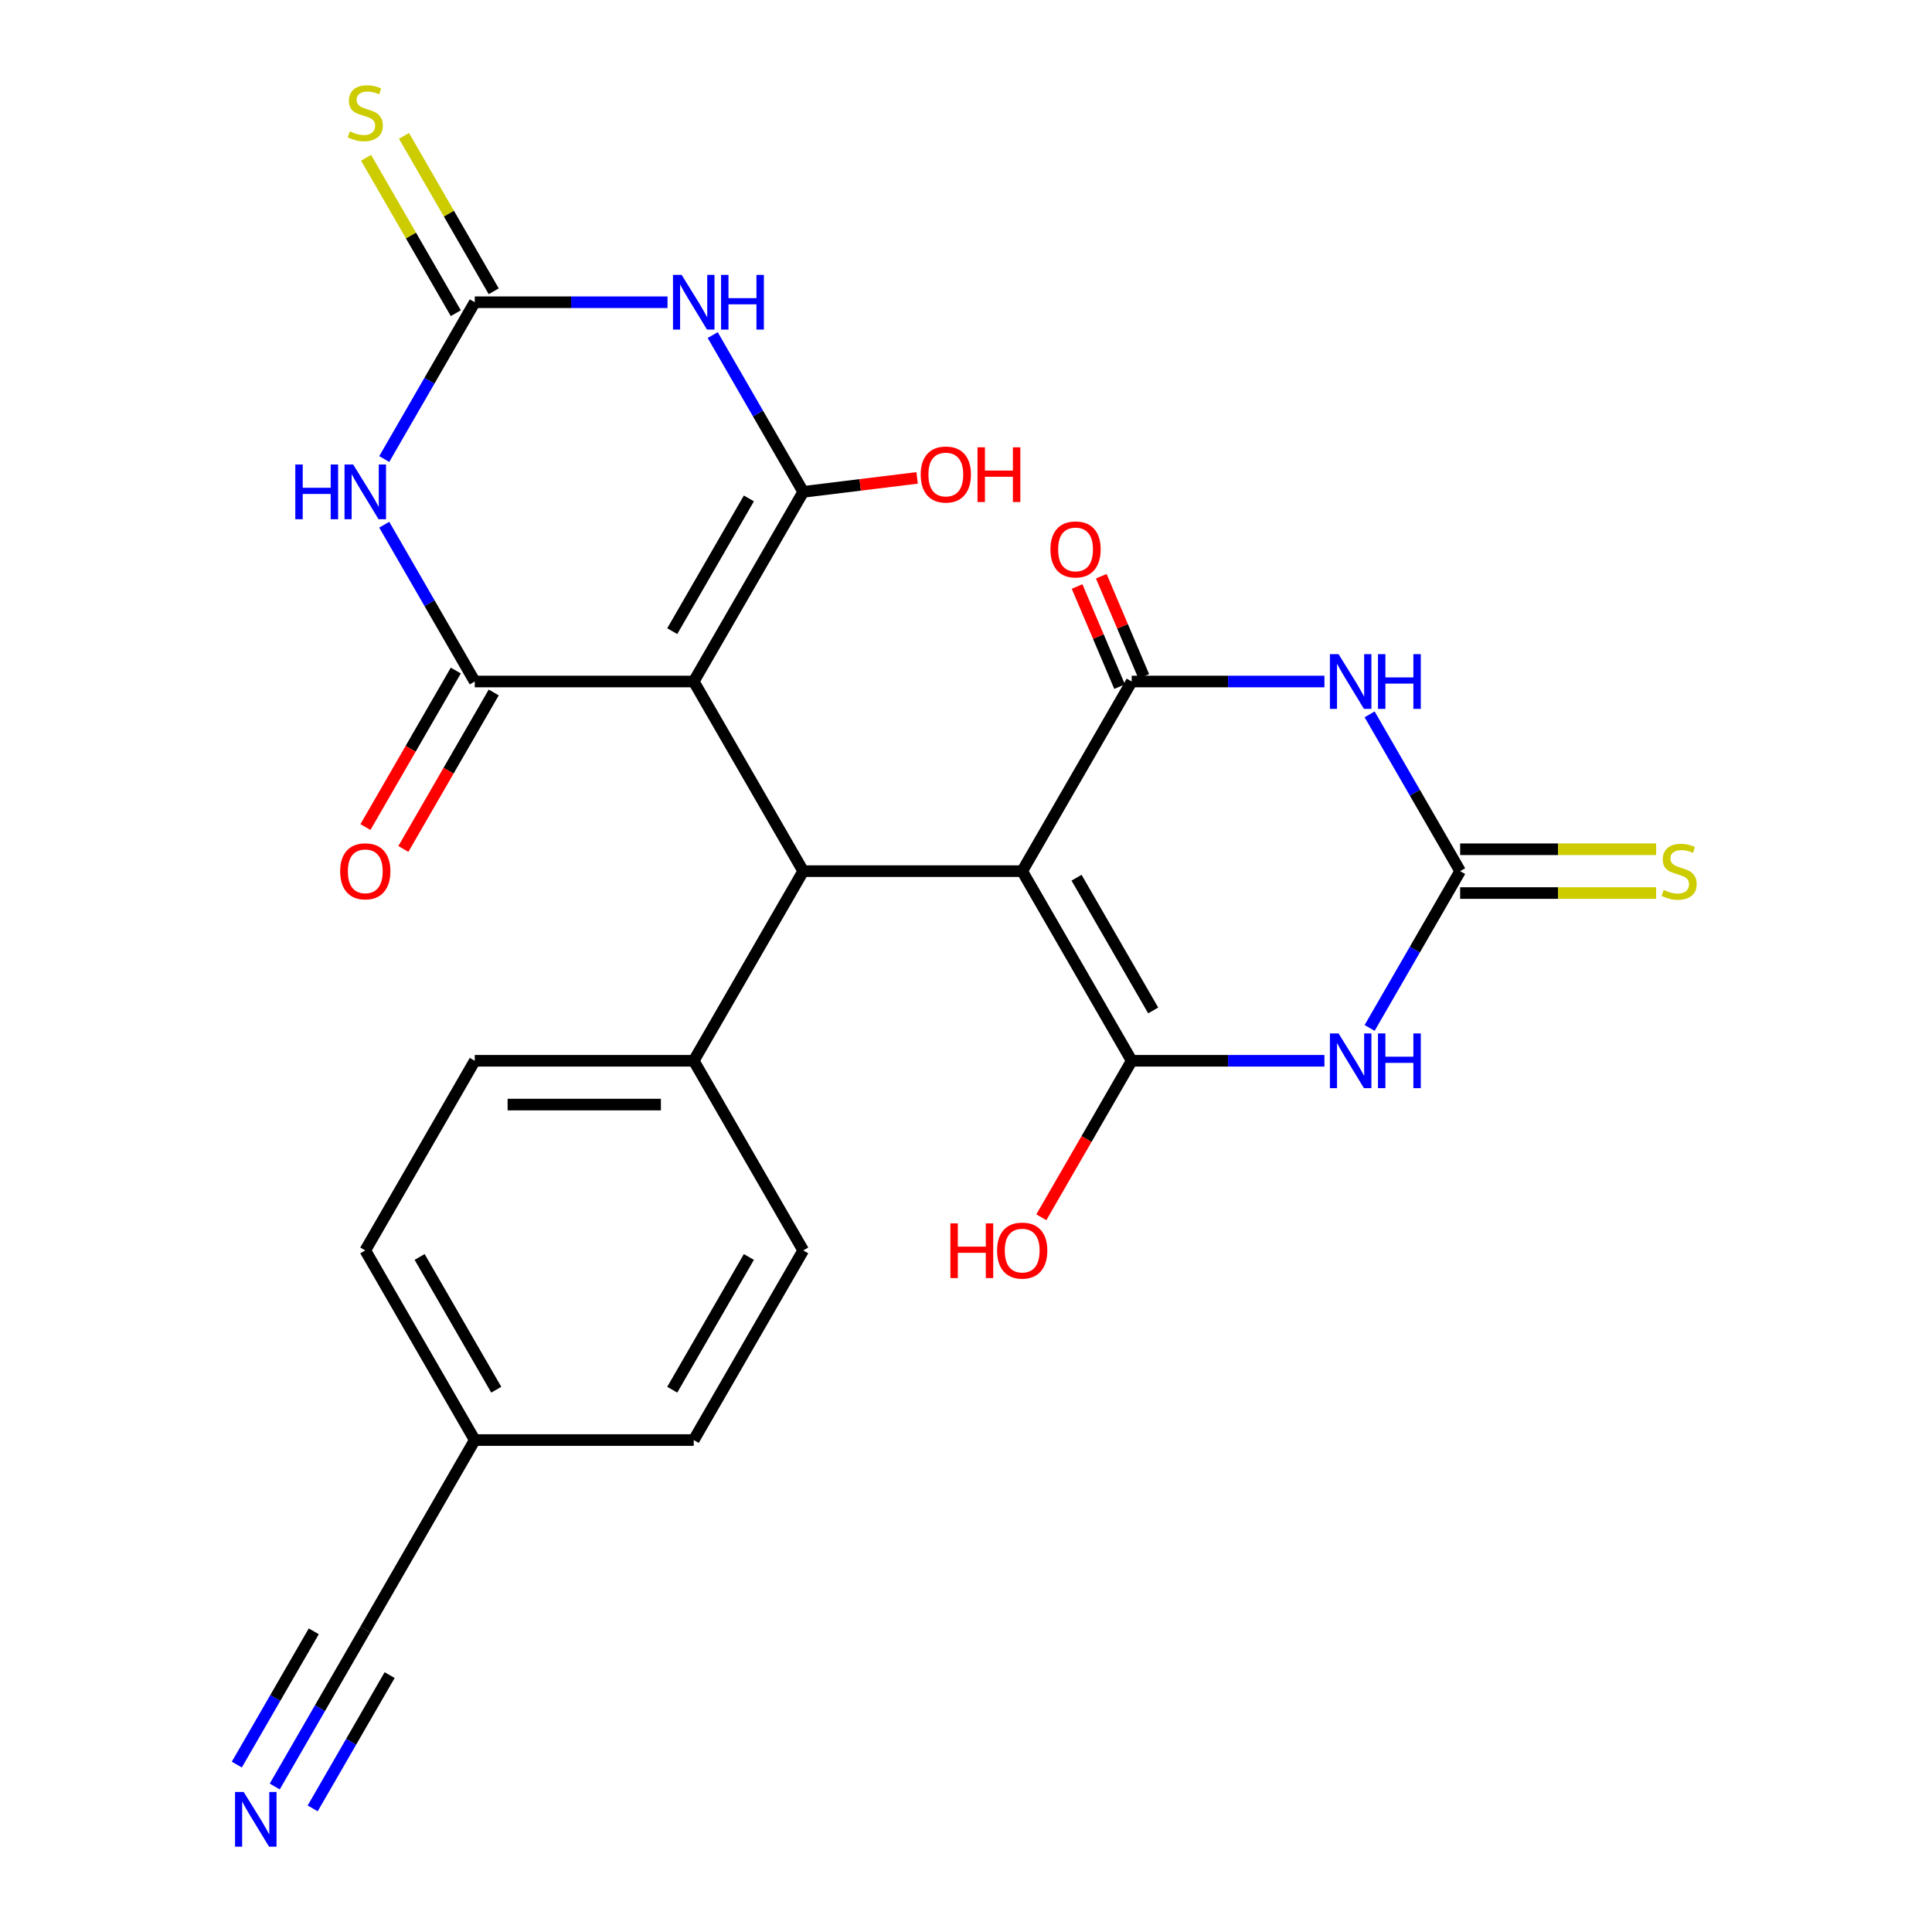 <?xml version='1.0' encoding='iso-8859-1'?>
<svg version='1.1' baseProfile='full'
              xmlns='http://www.w3.org/2000/svg'
                      xmlns:rdkit='http://www.rdkit.org/xml'
                      xmlns:xlink='http://www.w3.org/1999/xlink'
                  xml:space='preserve'
width='1000px' height='1000px' viewBox='0 0 1000 1000'>
<!-- END OF HEADER -->
<rect style='opacity:1.0;fill:#FFFFFF;stroke:none' width='1000' height='1000' x='0' y='0'> </rect>
<path class='bond-2' d='M 529.089,450.904 L 585.759,549.06' style='fill:none;fill-rule:evenodd;stroke:#000000;stroke-width:6px;stroke-linecap:butt;stroke-linejoin:miter;stroke-opacity:1' />
<path class='bond-2' d='M 557.221,454.293 L 596.89,523.002' style='fill:none;fill-rule:evenodd;stroke:#000000;stroke-width:6px;stroke-linecap:butt;stroke-linejoin:miter;stroke-opacity:1' />
<path class='bond-3' d='M 529.089,450.904 L 585.759,352.748' style='fill:none;fill-rule:evenodd;stroke:#000000;stroke-width:6px;stroke-linecap:butt;stroke-linejoin:miter;stroke-opacity:1' />
<path class='bond-9' d='M 529.089,450.904 L 415.749,450.904' style='fill:none;fill-rule:evenodd;stroke:#000000;stroke-width:6px;stroke-linecap:butt;stroke-linejoin:miter;stroke-opacity:1' />
<path class='bond-0' d='M 359.078,352.748 L 415.749,450.904' style='fill:none;fill-rule:evenodd;stroke:#000000;stroke-width:6px;stroke-linecap:butt;stroke-linejoin:miter;stroke-opacity:1' />
<path class='bond-1' d='M 359.078,352.748 L 415.749,254.592' style='fill:none;fill-rule:evenodd;stroke:#000000;stroke-width:6px;stroke-linecap:butt;stroke-linejoin:miter;stroke-opacity:1' />
<path class='bond-1' d='M 347.948,326.691 L 387.617,257.982' style='fill:none;fill-rule:evenodd;stroke:#000000;stroke-width:6px;stroke-linecap:butt;stroke-linejoin:miter;stroke-opacity:1' />
<path class='bond-4' d='M 359.078,352.748 L 245.738,352.748' style='fill:none;fill-rule:evenodd;stroke:#000000;stroke-width:6px;stroke-linecap:butt;stroke-linejoin:miter;stroke-opacity:1' />
<path class='bond-6' d='M 415.749,254.592 L 392.319,214.011' style='fill:none;fill-rule:evenodd;stroke:#000000;stroke-width:6px;stroke-linecap:butt;stroke-linejoin:miter;stroke-opacity:1' />
<path class='bond-6' d='M 392.319,214.011 L 368.89,173.43' style='fill:none;fill-rule:evenodd;stroke:#0000FF;stroke-width:6px;stroke-linecap:butt;stroke-linejoin:miter;stroke-opacity:1' />
<path class='bond-20' d='M 415.749,254.592 L 445.223,250.973' style='fill:none;fill-rule:evenodd;stroke:#000000;stroke-width:6px;stroke-linecap:butt;stroke-linejoin:miter;stroke-opacity:1' />
<path class='bond-20' d='M 445.223,250.973 L 474.698,247.353' style='fill:none;fill-rule:evenodd;stroke:#FF0000;stroke-width:6px;stroke-linecap:butt;stroke-linejoin:miter;stroke-opacity:1' />
<path class='bond-5' d='M 585.759,549.06 L 635.643,549.06' style='fill:none;fill-rule:evenodd;stroke:#000000;stroke-width:6px;stroke-linecap:butt;stroke-linejoin:miter;stroke-opacity:1' />
<path class='bond-5' d='M 635.643,549.06 L 685.526,549.06' style='fill:none;fill-rule:evenodd;stroke:#0000FF;stroke-width:6px;stroke-linecap:butt;stroke-linejoin:miter;stroke-opacity:1' />
<path class='bond-19' d='M 585.759,549.06 L 562.376,589.561' style='fill:none;fill-rule:evenodd;stroke:#000000;stroke-width:6px;stroke-linecap:butt;stroke-linejoin:miter;stroke-opacity:1' />
<path class='bond-19' d='M 562.376,589.561 L 538.993,630.062' style='fill:none;fill-rule:evenodd;stroke:#FF0000;stroke-width:6px;stroke-linecap:butt;stroke-linejoin:miter;stroke-opacity:1' />
<path class='bond-8' d='M 585.759,352.748 L 635.643,352.748' style='fill:none;fill-rule:evenodd;stroke:#000000;stroke-width:6px;stroke-linecap:butt;stroke-linejoin:miter;stroke-opacity:1' />
<path class='bond-8' d='M 635.643,352.748 L 685.526,352.748' style='fill:none;fill-rule:evenodd;stroke:#0000FF;stroke-width:6px;stroke-linecap:butt;stroke-linejoin:miter;stroke-opacity:1' />
<path class='bond-18' d='M 592.019,350.091 L 581.019,324.175' style='fill:none;fill-rule:evenodd;stroke:#000000;stroke-width:6px;stroke-linecap:butt;stroke-linejoin:miter;stroke-opacity:1' />
<path class='bond-18' d='M 581.019,324.175 L 570.019,298.258' style='fill:none;fill-rule:evenodd;stroke:#FF0000;stroke-width:6px;stroke-linecap:butt;stroke-linejoin:miter;stroke-opacity:1' />
<path class='bond-18' d='M 579.499,355.405 L 568.499,329.489' style='fill:none;fill-rule:evenodd;stroke:#000000;stroke-width:6px;stroke-linecap:butt;stroke-linejoin:miter;stroke-opacity:1' />
<path class='bond-18' d='M 568.499,329.489 L 557.499,303.572' style='fill:none;fill-rule:evenodd;stroke:#FF0000;stroke-width:6px;stroke-linecap:butt;stroke-linejoin:miter;stroke-opacity:1' />
<path class='bond-7' d='M 245.738,352.748 L 222.308,312.167' style='fill:none;fill-rule:evenodd;stroke:#000000;stroke-width:6px;stroke-linecap:butt;stroke-linejoin:miter;stroke-opacity:1' />
<path class='bond-7' d='M 222.308,312.167 L 198.879,271.586' style='fill:none;fill-rule:evenodd;stroke:#0000FF;stroke-width:6px;stroke-linecap:butt;stroke-linejoin:miter;stroke-opacity:1' />
<path class='bond-17' d='M 235.922,347.081 L 212.539,387.582' style='fill:none;fill-rule:evenodd;stroke:#000000;stroke-width:6px;stroke-linecap:butt;stroke-linejoin:miter;stroke-opacity:1' />
<path class='bond-17' d='M 212.539,387.582 L 189.156,428.083' style='fill:none;fill-rule:evenodd;stroke:#FF0000;stroke-width:6px;stroke-linecap:butt;stroke-linejoin:miter;stroke-opacity:1' />
<path class='bond-17' d='M 255.553,358.415 L 232.17,398.916' style='fill:none;fill-rule:evenodd;stroke:#000000;stroke-width:6px;stroke-linecap:butt;stroke-linejoin:miter;stroke-opacity:1' />
<path class='bond-17' d='M 232.17,398.916 L 208.787,439.417' style='fill:none;fill-rule:evenodd;stroke:#FF0000;stroke-width:6px;stroke-linecap:butt;stroke-linejoin:miter;stroke-opacity:1' />
<path class='bond-26' d='M 708.911,532.066 L 732.341,491.485' style='fill:none;fill-rule:evenodd;stroke:#0000FF;stroke-width:6px;stroke-linecap:butt;stroke-linejoin:miter;stroke-opacity:1' />
<path class='bond-26' d='M 732.341,491.485 L 755.77,450.904' style='fill:none;fill-rule:evenodd;stroke:#000000;stroke-width:6px;stroke-linecap:butt;stroke-linejoin:miter;stroke-opacity:1' />
<path class='bond-28' d='M 345.505,156.437 L 295.621,156.437' style='fill:none;fill-rule:evenodd;stroke:#0000FF;stroke-width:6px;stroke-linecap:butt;stroke-linejoin:miter;stroke-opacity:1' />
<path class='bond-28' d='M 295.621,156.437 L 245.738,156.437' style='fill:none;fill-rule:evenodd;stroke:#000000;stroke-width:6px;stroke-linecap:butt;stroke-linejoin:miter;stroke-opacity:1' />
<path class='bond-10' d='M 198.879,237.599 L 222.308,197.018' style='fill:none;fill-rule:evenodd;stroke:#0000FF;stroke-width:6px;stroke-linecap:butt;stroke-linejoin:miter;stroke-opacity:1' />
<path class='bond-10' d='M 222.308,197.018 L 245.738,156.437' style='fill:none;fill-rule:evenodd;stroke:#000000;stroke-width:6px;stroke-linecap:butt;stroke-linejoin:miter;stroke-opacity:1' />
<path class='bond-11' d='M 708.911,369.742 L 732.341,410.323' style='fill:none;fill-rule:evenodd;stroke:#0000FF;stroke-width:6px;stroke-linecap:butt;stroke-linejoin:miter;stroke-opacity:1' />
<path class='bond-11' d='M 732.341,410.323 L 755.77,450.904' style='fill:none;fill-rule:evenodd;stroke:#000000;stroke-width:6px;stroke-linecap:butt;stroke-linejoin:miter;stroke-opacity:1' />
<path class='bond-13' d='M 415.749,450.904 L 359.078,549.06' style='fill:none;fill-rule:evenodd;stroke:#000000;stroke-width:6px;stroke-linecap:butt;stroke-linejoin:miter;stroke-opacity:1' />
<path class='bond-15' d='M 255.553,150.77 L 232.332,110.549' style='fill:none;fill-rule:evenodd;stroke:#000000;stroke-width:6px;stroke-linecap:butt;stroke-linejoin:miter;stroke-opacity:1' />
<path class='bond-15' d='M 232.332,110.549 L 209.11,70.327' style='fill:none;fill-rule:evenodd;stroke:#CCCC00;stroke-width:6px;stroke-linecap:butt;stroke-linejoin:miter;stroke-opacity:1' />
<path class='bond-15' d='M 235.922,162.104 L 212.701,121.883' style='fill:none;fill-rule:evenodd;stroke:#000000;stroke-width:6px;stroke-linecap:butt;stroke-linejoin:miter;stroke-opacity:1' />
<path class='bond-15' d='M 212.701,121.883 L 189.479,81.662' style='fill:none;fill-rule:evenodd;stroke:#CCCC00;stroke-width:6px;stroke-linecap:butt;stroke-linejoin:miter;stroke-opacity:1' />
<path class='bond-14' d='M 755.77,462.238 L 806.484,462.238' style='fill:none;fill-rule:evenodd;stroke:#000000;stroke-width:6px;stroke-linecap:butt;stroke-linejoin:miter;stroke-opacity:1' />
<path class='bond-14' d='M 806.484,462.238 L 857.197,462.238' style='fill:none;fill-rule:evenodd;stroke:#CCCC00;stroke-width:6px;stroke-linecap:butt;stroke-linejoin:miter;stroke-opacity:1' />
<path class='bond-14' d='M 755.77,439.57 L 806.484,439.57' style='fill:none;fill-rule:evenodd;stroke:#000000;stroke-width:6px;stroke-linecap:butt;stroke-linejoin:miter;stroke-opacity:1' />
<path class='bond-14' d='M 806.484,439.57 L 857.197,439.57' style='fill:none;fill-rule:evenodd;stroke:#CCCC00;stroke-width:6px;stroke-linecap:butt;stroke-linejoin:miter;stroke-opacity:1' />
<path class='bond-12' d='M 142.209,924.689 L 165.638,884.108' style='fill:none;fill-rule:evenodd;stroke:#0000FF;stroke-width:6px;stroke-linecap:butt;stroke-linejoin:miter;stroke-opacity:1' />
<path class='bond-12' d='M 165.638,884.108 L 189.068,843.527' style='fill:none;fill-rule:evenodd;stroke:#000000;stroke-width:6px;stroke-linecap:butt;stroke-linejoin:miter;stroke-opacity:1' />
<path class='bond-12' d='M 161.84,936.023 L 181.755,901.529' style='fill:none;fill-rule:evenodd;stroke:#0000FF;stroke-width:6px;stroke-linecap:butt;stroke-linejoin:miter;stroke-opacity:1' />
<path class='bond-12' d='M 181.755,901.529 L 201.67,867.035' style='fill:none;fill-rule:evenodd;stroke:#000000;stroke-width:6px;stroke-linecap:butt;stroke-linejoin:miter;stroke-opacity:1' />
<path class='bond-12' d='M 122.577,913.355 L 142.492,878.861' style='fill:none;fill-rule:evenodd;stroke:#0000FF;stroke-width:6px;stroke-linecap:butt;stroke-linejoin:miter;stroke-opacity:1' />
<path class='bond-12' d='M 142.492,878.861 L 162.408,844.367' style='fill:none;fill-rule:evenodd;stroke:#000000;stroke-width:6px;stroke-linecap:butt;stroke-linejoin:miter;stroke-opacity:1' />
<path class='bond-21' d='M 359.078,549.06 L 245.738,549.06' style='fill:none;fill-rule:evenodd;stroke:#000000;stroke-width:6px;stroke-linecap:butt;stroke-linejoin:miter;stroke-opacity:1' />
<path class='bond-21' d='M 342.077,571.728 L 262.739,571.728' style='fill:none;fill-rule:evenodd;stroke:#000000;stroke-width:6px;stroke-linecap:butt;stroke-linejoin:miter;stroke-opacity:1' />
<path class='bond-22' d='M 359.078,549.06 L 415.749,647.215' style='fill:none;fill-rule:evenodd;stroke:#000000;stroke-width:6px;stroke-linecap:butt;stroke-linejoin:miter;stroke-opacity:1' />
<path class='bond-16' d='M 189.068,843.527 L 245.738,745.371' style='fill:none;fill-rule:evenodd;stroke:#000000;stroke-width:6px;stroke-linecap:butt;stroke-linejoin:miter;stroke-opacity:1' />
<path class='bond-25' d='M 245.738,549.06 L 189.068,647.215' style='fill:none;fill-rule:evenodd;stroke:#000000;stroke-width:6px;stroke-linecap:butt;stroke-linejoin:miter;stroke-opacity:1' />
<path class='bond-24' d='M 415.749,647.215 L 359.078,745.371' style='fill:none;fill-rule:evenodd;stroke:#000000;stroke-width:6px;stroke-linecap:butt;stroke-linejoin:miter;stroke-opacity:1' />
<path class='bond-24' d='M 387.617,650.605 L 347.948,719.314' style='fill:none;fill-rule:evenodd;stroke:#000000;stroke-width:6px;stroke-linecap:butt;stroke-linejoin:miter;stroke-opacity:1' />
<path class='bond-23' d='M 245.738,745.371 L 359.078,745.371' style='fill:none;fill-rule:evenodd;stroke:#000000;stroke-width:6px;stroke-linecap:butt;stroke-linejoin:miter;stroke-opacity:1' />
<path class='bond-27' d='M 245.738,745.371 L 189.068,647.215' style='fill:none;fill-rule:evenodd;stroke:#000000;stroke-width:6px;stroke-linecap:butt;stroke-linejoin:miter;stroke-opacity:1' />
<path class='bond-27' d='M 256.868,719.314 L 217.199,650.605' style='fill:none;fill-rule:evenodd;stroke:#000000;stroke-width:6px;stroke-linecap:butt;stroke-linejoin:miter;stroke-opacity:1' />
<path  class='atom-6' d='M 692.84 534.9
L 702.12 549.9
Q 703.04 551.38, 704.52 554.06
Q 706 556.74, 706.08 556.9
L 706.08 534.9
L 709.84 534.9
L 709.84 563.22
L 705.96 563.22
L 696 546.82
Q 694.84 544.9, 693.6 542.7
Q 692.4 540.5, 692.04 539.82
L 692.04 563.22
L 688.36 563.22
L 688.36 534.9
L 692.84 534.9
' fill='#0000FF'/>
<path  class='atom-6' d='M 713.24 534.9
L 717.08 534.9
L 717.08 546.94
L 731.56 546.94
L 731.56 534.9
L 735.4 534.9
L 735.4 563.22
L 731.56 563.22
L 731.56 550.14
L 717.08 550.14
L 717.08 563.22
L 713.24 563.22
L 713.24 534.9
' fill='#0000FF'/>
<path  class='atom-7' d='M 352.818 142.277
L 362.098 157.277
Q 363.018 158.757, 364.498 161.437
Q 365.978 164.117, 366.058 164.277
L 366.058 142.277
L 369.818 142.277
L 369.818 170.597
L 365.938 170.597
L 355.978 154.197
Q 354.818 152.277, 353.578 150.077
Q 352.378 147.877, 352.018 147.197
L 352.018 170.597
L 348.338 170.597
L 348.338 142.277
L 352.818 142.277
' fill='#0000FF'/>
<path  class='atom-7' d='M 373.218 142.277
L 377.058 142.277
L 377.058 154.317
L 391.538 154.317
L 391.538 142.277
L 395.378 142.277
L 395.378 170.597
L 391.538 170.597
L 391.538 157.517
L 377.058 157.517
L 377.058 170.597
L 373.218 170.597
L 373.218 142.277
' fill='#0000FF'/>
<path  class='atom-8' d='M 152.848 240.432
L 156.688 240.432
L 156.688 252.472
L 171.168 252.472
L 171.168 240.432
L 175.008 240.432
L 175.008 268.752
L 171.168 268.752
L 171.168 255.672
L 156.688 255.672
L 156.688 268.752
L 152.848 268.752
L 152.848 240.432
' fill='#0000FF'/>
<path  class='atom-8' d='M 182.808 240.432
L 192.088 255.432
Q 193.008 256.912, 194.488 259.592
Q 195.968 262.272, 196.048 262.432
L 196.048 240.432
L 199.808 240.432
L 199.808 268.752
L 195.928 268.752
L 185.968 252.352
Q 184.808 250.432, 183.568 248.232
Q 182.368 246.032, 182.008 245.352
L 182.008 268.752
L 178.328 268.752
L 178.328 240.432
L 182.808 240.432
' fill='#0000FF'/>
<path  class='atom-9' d='M 692.84 338.588
L 702.12 353.588
Q 703.04 355.068, 704.52 357.748
Q 706 360.428, 706.08 360.588
L 706.08 338.588
L 709.84 338.588
L 709.84 366.908
L 705.96 366.908
L 696 350.508
Q 694.84 348.588, 693.6 346.388
Q 692.4 344.188, 692.04 343.508
L 692.04 366.908
L 688.36 366.908
L 688.36 338.588
L 692.84 338.588
' fill='#0000FF'/>
<path  class='atom-9' d='M 713.24 338.588
L 717.08 338.588
L 717.08 350.628
L 731.56 350.628
L 731.56 338.588
L 735.4 338.588
L 735.4 366.908
L 731.56 366.908
L 731.56 353.828
L 717.08 353.828
L 717.08 366.908
L 713.24 366.908
L 713.24 338.588
' fill='#0000FF'/>
<path  class='atom-13' d='M 126.137 927.523
L 135.417 942.523
Q 136.337 944.003, 137.817 946.683
Q 139.297 949.363, 139.377 949.523
L 139.377 927.523
L 143.137 927.523
L 143.137 955.843
L 139.257 955.843
L 129.297 939.443
Q 128.137 937.523, 126.897 935.323
Q 125.697 933.123, 125.337 932.443
L 125.337 955.843
L 121.657 955.843
L 121.657 927.523
L 126.137 927.523
' fill='#0000FF'/>
<path  class='atom-15' d='M 861.111 460.624
Q 861.431 460.744, 862.751 461.304
Q 864.071 461.864, 865.511 462.224
Q 866.991 462.544, 868.431 462.544
Q 871.111 462.544, 872.671 461.264
Q 874.231 459.944, 874.231 457.664
Q 874.231 456.104, 873.431 455.144
Q 872.671 454.184, 871.471 453.664
Q 870.271 453.144, 868.271 452.544
Q 865.751 451.784, 864.231 451.064
Q 862.751 450.344, 861.671 448.824
Q 860.631 447.304, 860.631 444.744
Q 860.631 441.184, 863.031 438.984
Q 865.471 436.784, 870.271 436.784
Q 873.551 436.784, 877.271 438.344
L 876.351 441.424
Q 872.951 440.024, 870.391 440.024
Q 867.631 440.024, 866.111 441.184
Q 864.591 442.304, 864.631 444.264
Q 864.631 445.784, 865.391 446.704
Q 866.191 447.624, 867.311 448.144
Q 868.471 448.664, 870.391 449.264
Q 872.951 450.064, 874.471 450.864
Q 875.991 451.664, 877.071 453.304
Q 878.191 454.904, 878.191 457.664
Q 878.191 461.584, 875.551 463.704
Q 872.951 465.784, 868.591 465.784
Q 866.071 465.784, 864.151 465.224
Q 862.271 464.704, 860.031 463.784
L 861.111 460.624
' fill='#CCCC00'/>
<path  class='atom-16' d='M 181.068 68.001
Q 181.388 68.121, 182.708 68.681
Q 184.028 69.241, 185.468 69.601
Q 186.948 69.921, 188.388 69.921
Q 191.068 69.921, 192.628 68.641
Q 194.188 67.321, 194.188 65.041
Q 194.188 63.481, 193.388 62.521
Q 192.628 61.561, 191.428 61.041
Q 190.228 60.521, 188.228 59.921
Q 185.708 59.161, 184.188 58.441
Q 182.708 57.721, 181.628 56.201
Q 180.588 54.681, 180.588 52.121
Q 180.588 48.561, 182.988 46.361
Q 185.428 44.161, 190.228 44.161
Q 193.508 44.161, 197.228 45.721
L 196.308 48.801
Q 192.908 47.401, 190.348 47.401
Q 187.588 47.401, 186.068 48.561
Q 184.548 49.681, 184.588 51.641
Q 184.588 53.161, 185.348 54.081
Q 186.148 55.001, 187.268 55.521
Q 188.428 56.041, 190.348 56.641
Q 192.908 57.441, 194.428 58.241
Q 195.948 59.041, 197.028 60.681
Q 198.148 62.281, 198.148 65.041
Q 198.148 68.961, 195.508 71.081
Q 192.908 73.161, 188.548 73.161
Q 186.028 73.161, 184.108 72.601
Q 182.228 72.081, 179.988 71.161
L 181.068 68.001
' fill='#CCCC00'/>
<path  class='atom-18' d='M 176.068 450.984
Q 176.068 444.184, 179.428 440.384
Q 182.788 436.584, 189.068 436.584
Q 195.348 436.584, 198.708 440.384
Q 202.068 444.184, 202.068 450.984
Q 202.068 457.864, 198.668 461.784
Q 195.268 465.664, 189.068 465.664
Q 182.828 465.664, 179.428 461.784
Q 176.068 457.904, 176.068 450.984
M 189.068 462.464
Q 193.388 462.464, 195.708 459.584
Q 198.068 456.664, 198.068 450.984
Q 198.068 445.424, 195.708 442.624
Q 193.388 439.784, 189.068 439.784
Q 184.748 439.784, 182.388 442.584
Q 180.068 445.384, 180.068 450.984
Q 180.068 456.704, 182.388 459.584
Q 184.748 462.464, 189.068 462.464
' fill='#FF0000'/>
<path  class='atom-19' d='M 543.705 284.376
Q 543.705 277.576, 547.065 273.776
Q 550.425 269.976, 556.705 269.976
Q 562.985 269.976, 566.345 273.776
Q 569.705 277.576, 569.705 284.376
Q 569.705 291.256, 566.305 295.176
Q 562.905 299.056, 556.705 299.056
Q 550.465 299.056, 547.065 295.176
Q 543.705 291.296, 543.705 284.376
M 556.705 295.856
Q 561.025 295.856, 563.345 292.976
Q 565.705 290.056, 565.705 284.376
Q 565.705 278.816, 563.345 276.016
Q 561.025 273.176, 556.705 273.176
Q 552.385 273.176, 550.025 275.976
Q 547.705 278.776, 547.705 284.376
Q 547.705 290.096, 550.025 292.976
Q 552.385 295.856, 556.705 295.856
' fill='#FF0000'/>
<path  class='atom-20' d='M 491.929 633.215
L 495.769 633.215
L 495.769 645.255
L 510.249 645.255
L 510.249 633.215
L 514.089 633.215
L 514.089 661.535
L 510.249 661.535
L 510.249 648.455
L 495.769 648.455
L 495.769 661.535
L 491.929 661.535
L 491.929 633.215
' fill='#FF0000'/>
<path  class='atom-20' d='M 516.089 647.295
Q 516.089 640.495, 519.449 636.695
Q 522.809 632.895, 529.089 632.895
Q 535.369 632.895, 538.729 636.695
Q 542.089 640.495, 542.089 647.295
Q 542.089 654.175, 538.689 658.095
Q 535.289 661.975, 529.089 661.975
Q 522.849 661.975, 519.449 658.095
Q 516.089 654.215, 516.089 647.295
M 529.089 658.775
Q 533.409 658.775, 535.729 655.895
Q 538.089 652.975, 538.089 647.295
Q 538.089 641.735, 535.729 638.935
Q 533.409 636.095, 529.089 636.095
Q 524.769 636.095, 522.409 638.895
Q 520.089 641.695, 520.089 647.295
Q 520.089 653.015, 522.409 655.895
Q 524.769 658.775, 529.089 658.775
' fill='#FF0000'/>
<path  class='atom-21' d='M 476.557 245.608
Q 476.557 238.808, 479.917 235.008
Q 483.277 231.208, 489.557 231.208
Q 495.837 231.208, 499.197 235.008
Q 502.557 238.808, 502.557 245.608
Q 502.557 252.488, 499.157 256.408
Q 495.757 260.288, 489.557 260.288
Q 483.317 260.288, 479.917 256.408
Q 476.557 252.528, 476.557 245.608
M 489.557 257.088
Q 493.877 257.088, 496.197 254.208
Q 498.557 251.288, 498.557 245.608
Q 498.557 240.048, 496.197 237.248
Q 493.877 234.408, 489.557 234.408
Q 485.237 234.408, 482.877 237.208
Q 480.557 240.008, 480.557 245.608
Q 480.557 251.328, 482.877 254.208
Q 485.237 257.088, 489.557 257.088
' fill='#FF0000'/>
<path  class='atom-21' d='M 505.957 231.528
L 509.797 231.528
L 509.797 243.568
L 524.277 243.568
L 524.277 231.528
L 528.117 231.528
L 528.117 259.848
L 524.277 259.848
L 524.277 246.768
L 509.797 246.768
L 509.797 259.848
L 505.957 259.848
L 505.957 231.528
' fill='#FF0000'/>
</svg>
